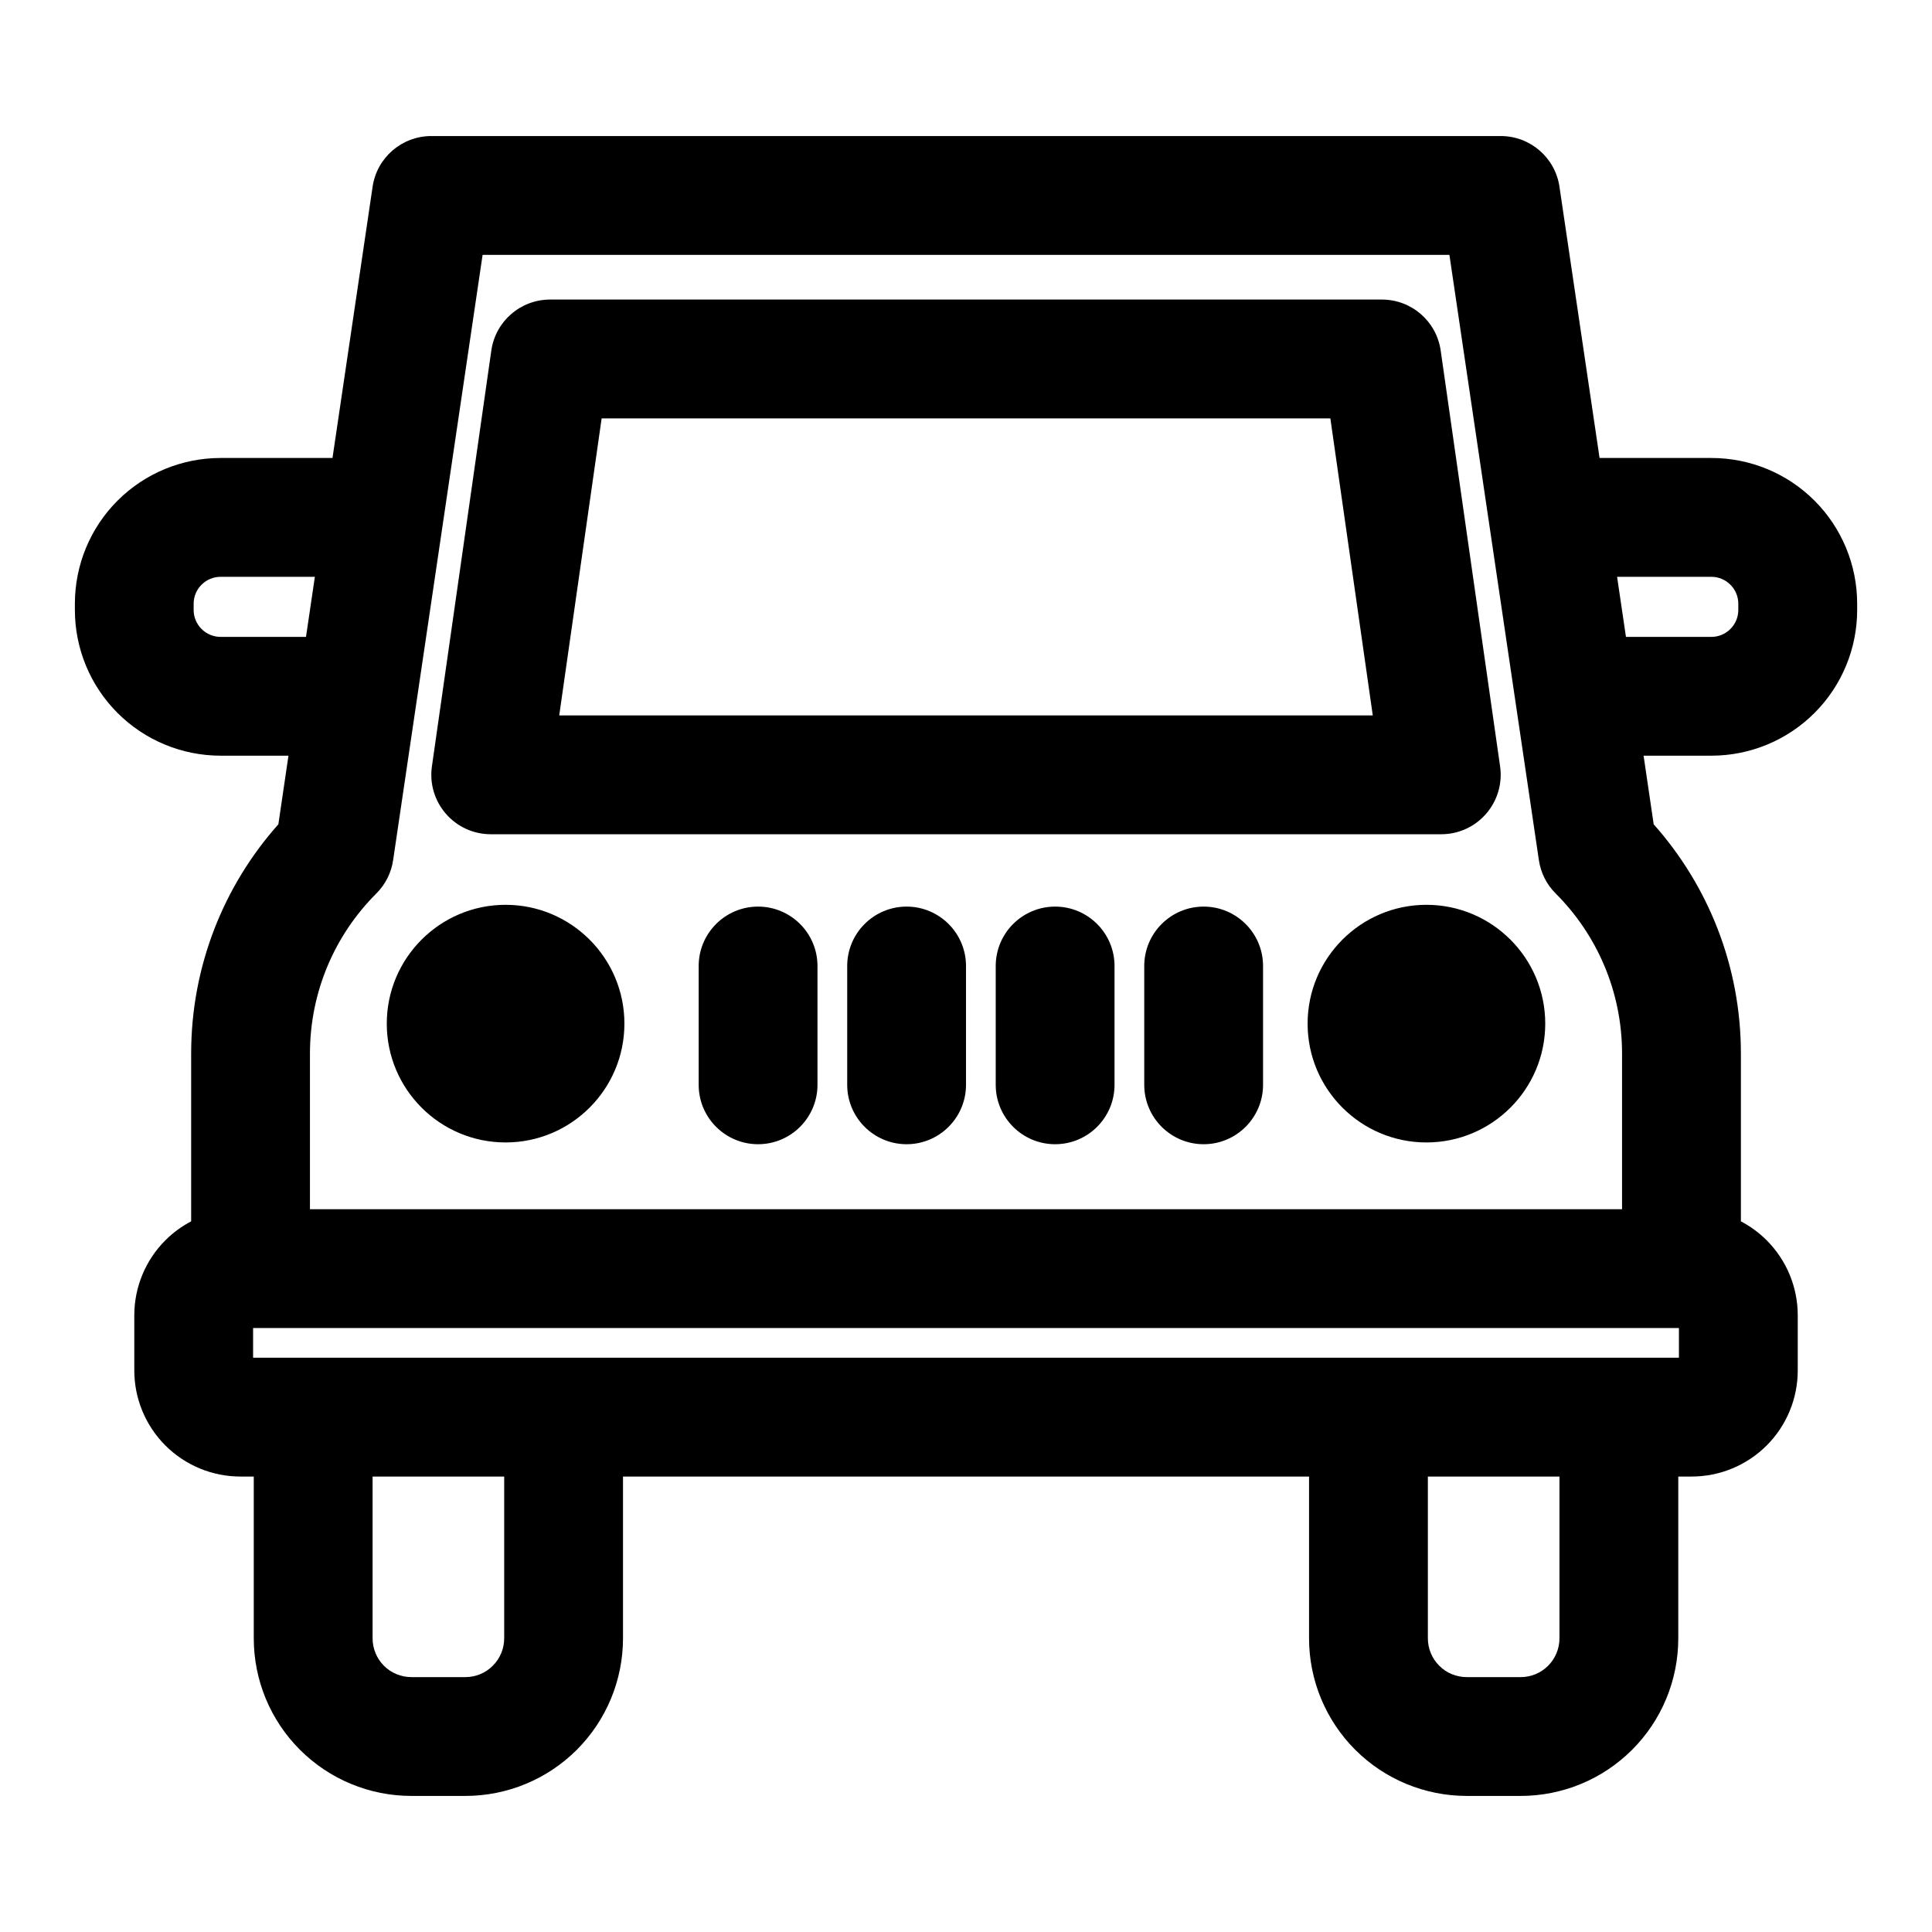 <?xml version="1.0" encoding="UTF-8"?>
<!-- Uploaded to: SVG Repo, www.svgrepo.com, Generator: SVG Repo Mixer Tools -->
<svg fill="#000000" width="800px" height="800px" version="1.1" viewBox="144 144 512 512" xmlns="http://www.w3.org/2000/svg">
 <path d="m232.11 265.37h-29.645c-10.25 0-20.074 4.062-27.316 11.305-7.242 7.242-11.305 17.066-11.305 27.316v1.652c0 10.234 4.062 20.059 11.305 27.301 7.242 7.242 17.066 11.32 27.316 11.32h17.98l-2.676 18.184c-14.375 16.152-23.113 37.457-23.113 60.789v44.43c-2.488 1.309-4.801 2.992-6.832 5.023-5.273 5.273-8.234 12.422-8.234 19.883v14.609c0 7.461 2.961 14.609 8.234 19.883 5.273 5.273 12.422 8.234 19.883 8.234h3.543v42.871c0 11.082 4.394 21.711 12.234 29.535 7.84 7.84 18.453 12.234 29.535 12.234h14.297c11.082 0 21.711-4.394 29.551-12.234 7.824-7.824 12.234-18.453 12.234-29.535v-42.871h181.81v42.871c0 11.082 4.41 21.711 12.234 29.535 7.84 7.84 18.469 12.234 29.551 12.234h14.297c11.082 0 21.695-4.394 29.535-12.234 7.84-7.824 12.234-18.453 12.234-29.535v-42.871h3.543c7.461 0 14.609-2.961 19.883-8.234 5.273-5.273 8.234-12.422 8.234-19.883v-14.609c0-7.461-2.961-14.609-8.234-19.883-2.031-2.031-4.344-3.715-6.832-5.023v-44.43c0-23.332-8.738-44.617-23.113-60.789l-2.676-18.184h17.98c10.25 0 20.074-4.078 27.316-11.32 7.242-7.242 11.305-17.066 11.305-27.301v-1.652c0-10.25-4.062-20.074-11.305-27.316-7.242-7.242-17.066-11.305-27.316-11.305h-29.645l-10.629-71.887c-1.133-7.715-7.762-13.43-15.57-13.43h-283.39c-7.809 0-14.438 5.715-15.57 13.43l-10.629 71.887zm10.629 269.93h34.875v42.871c0 2.723-1.086 5.352-3.023 7.273-1.922 1.938-4.535 3.008-7.273 3.008h-14.297c-2.723 0-5.336-1.07-7.273-3.008-1.922-1.922-3.008-4.551-3.008-7.273zm279.66 0h34.875v42.871c0 2.723-1.086 5.352-3.008 7.273-1.938 1.938-4.551 3.008-7.273 3.008h-14.297c-2.738 0-5.352-1.07-7.273-3.008-1.938-1.922-3.023-4.551-3.023-7.273zm66.535-39.359h-377.86v7.871h377.86zm-317.04-284.4-23.711 160.4c-0.488 3.352-2.047 6.453-4.441 8.832-10.879 10.863-17.602 25.883-17.602 42.461v41.219h347.72v-41.219c0-16.578-6.723-31.598-17.602-42.461-2.394-2.379-3.953-5.481-4.441-8.832l-23.711-160.4h-256.22zm57.262 188.46v31.488c0 8.691 7.055 15.742 15.742 15.742 8.691 0 15.742-7.055 15.742-15.742v-31.488c0-8.691-7.055-15.742-15.742-15.742-8.691 0-15.742 7.055-15.742 15.742zm118.08 0v31.488c0 8.691 7.055 15.742 15.742 15.742 8.691 0 15.742-7.055 15.742-15.742v-31.488c0-8.691-7.055-15.742-15.742-15.742-8.691 0-15.742 7.055-15.742 15.742zm-78.719 0v31.488c0 8.691 7.055 15.742 15.742 15.742 8.691 0 15.742-7.055 15.742-15.742v-31.488c0-8.691-7.055-15.742-15.742-15.742-8.691 0-15.742 7.055-15.742 15.742zm39.359 0v31.488c0 8.691 7.055 15.742 15.742 15.742 8.691 0 15.742-7.055 15.742-15.742v-31.488c0-8.691-7.055-15.742-15.742-15.742-8.691 0-15.742 7.055-15.742 15.742zm-129.89-16.215c-17.383 0-31.488 14.121-31.488 31.488 0 17.383 14.105 31.488 31.488 31.488 17.383 0 31.488-14.105 31.488-31.488 0-17.367-14.105-31.488-31.488-31.488zm244.03 0c-17.383 0-31.488 14.121-31.488 31.488 0 17.383 14.105 31.488 31.488 31.488 17.383 0 31.488-14.105 31.488-31.488 0-17.367-14.105-31.488-31.488-31.488zm-232.23-160.4c-7.84 0-14.484 5.762-15.586 13.523l-15.742 110.21c-0.645 4.519 0.707 9.086 3.699 12.531 2.977 3.449 7.32 5.434 11.887 5.434h251.91c4.566 0 8.91-1.984 11.887-5.434 2.992-3.449 4.344-8.016 3.699-12.531l-15.742-110.21c-1.102-7.762-7.746-13.523-15.586-13.523zm292.45 139.07m-278.8-107.58h193.12l11.242 78.719h-215.6l11.242-78.719zm-75.996 41.988-2.348 15.918h-22.641c-1.891 0-3.699-0.754-5.039-2.094-1.34-1.34-2.094-3.148-2.094-5.039v-1.652c0-1.891 0.754-3.715 2.094-5.039 1.34-1.34 3.148-2.094 5.039-2.094zm345.11 0h24.984c1.891 0 3.699 0.754 5.039 2.094 1.34 1.324 2.094 3.148 2.094 5.039v1.652c0 1.891-0.754 3.699-2.094 5.039s-3.148 2.094-5.039 2.094h-22.641l-2.348-15.918z" fill-rule="evenodd"/>
</svg>